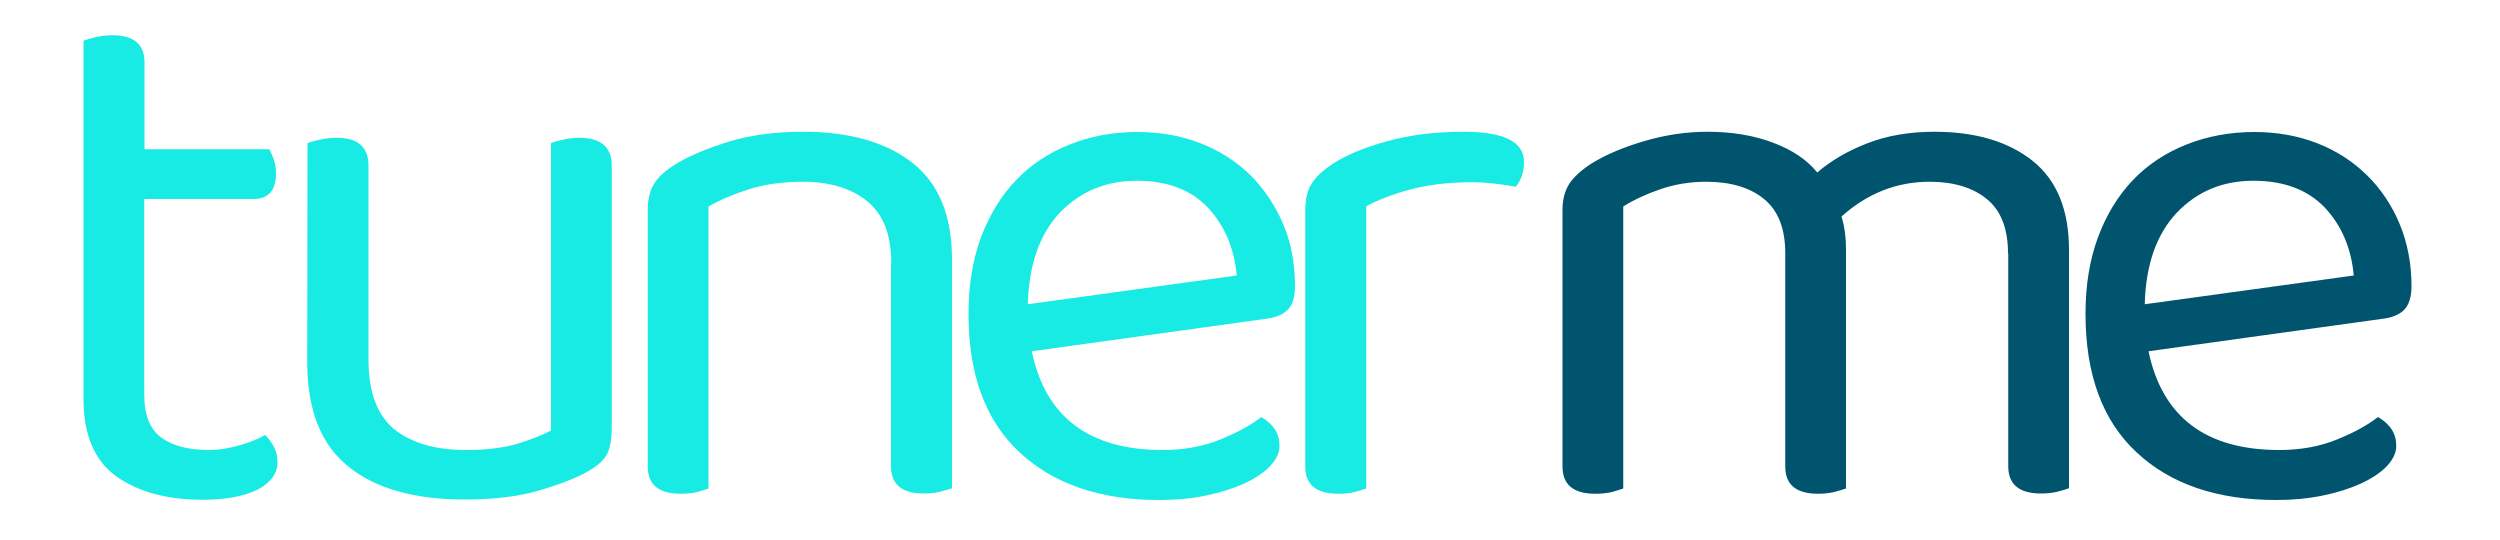 <?xml version="1.0" encoding="utf-8"?>
<!-- Generator: Adobe Illustrator 18.1.1, SVG Export Plug-In . SVG Version: 6.00 Build 0)  -->
<svg version="1.1" id="Layer_1" xmlns="http://www.w3.org/2000/svg" xmlns:xlink="http://www.w3.org/1999/xlink" x="0px" y="0px"
	 viewBox="0 392 1000 216" enable-background="new 0 392 1000 216" xml:space="preserve">
<g>
	<path fill="#17EBE4" d="M81.1,591.9c-14.2,0-25.7-3.1-34.5-9.3c-8.8-6.3-13.2-16.6-13.2-31.1V408.3c1-0.4,2.6-0.9,4.7-1.4
		c2.2-0.5,4.4-0.8,6.9-0.8c8.5,0,12.8,3.6,12.8,10.9v34.7h49.9c0.6,1,1.2,2.4,1.8,4.1c0.6,1.7,0.9,3.6,0.9,5.5
		c0,6.9-3,10.3-9.1,10.3H57.7V550c0,8.1,2.3,13.7,6.9,17.1c4.5,3.3,11,4.9,19.3,4.9c3.4,0,7.3-0.6,11.6-1.8
		c4.3-1.2,7.8-2.6,10.6-4.2c1.2,1.2,2.3,2.7,3.4,4.6c1,1.8,1.5,3.9,1.5,6.3c0,4.4-2.6,8.1-7.9,10.9
		C97.7,590.5,90.4,591.9,81.1,591.9L81.1,591.9z"/>
	<path fill="#17EBE4" d="M123,449.2c1.1-0.4,2.6-0.8,4.8-1.3c2.1-0.5,4.4-0.8,6.8-0.8c8.5,0,12.8,3.7,12.8,11.1v77.6
		c0,13.1,3.5,22.3,10.3,27.9c6.9,5.5,16.4,8.3,28.6,8.3c8.1,0,15-0.8,20.7-2.5c5.7-1.8,10.1-3.5,13.4-5.3v-115
		c1-0.4,2.6-0.8,4.7-1.3c2.2-0.5,4.3-0.8,6.5-0.8c8.7,0,13.1,3.7,13.1,11.1v105c0,4.2-0.6,7.6-1.7,10.1c-1.2,2.5-3.8,5-8.1,7.4
		c-4.6,2.6-11.1,5.1-19.3,7.5s-18.1,3.6-29.7,3.6c-20.3,0-35.8-4.4-46.7-13.3c-10.9-8.8-16.3-22.7-16.3-41.6L123,449.2L123,449.2z"
		/>
	<path fill="#17EBE4" d="M356.5,497.2c0-11.3-3.2-19.5-9.6-24.7s-15-7.8-25.7-7.8c-8.1,0-15.3,1-21.6,3c-6.3,2-11.7,4.3-16.2,6.9
		v112.8c-1,0.4-2.5,0.8-4.5,1.4c-2,0.5-4.3,0.7-6.7,0.7c-8.7,0-13.1-3.6-13.1-10.9V475.8c0-4.2,0.9-7.7,2.6-10.4
		c1.7-2.7,4.7-5.4,9-8c5.3-3.2,12.3-6.1,21-8.8c8.7-2.6,18.5-3.9,29.5-3.9c18.5,0,33,4.1,43.6,12.3c10.7,8.3,16,21.2,16,38.9v91.4
		c-1.1,0.4-2.6,0.8-4.7,1.4c-2.2,0.5-4.3,0.7-6.6,0.7c-8.7,0-13.1-3.6-13.1-10.9v-81.3H356.5z"/>
	<path fill="#17EBE4" d="M412.7,532.5c5.5,26.3,22.9,39.5,52.3,39.5c8.5,0,16.3-1.4,23.1-4.2c6.9-2.8,12.4-5.8,16.4-9
		c4.9,2.9,7.3,6.6,7.3,11.5c0,2.9-1.3,5.5-3.8,8.2c-2.5,2.6-6,4.9-10.3,6.9c-4.4,2-9.5,3.6-15.2,4.8c-5.8,1.2-12.1,1.8-18.8,1.8
		c-23.5,0-42.1-6.3-55.8-19c-13.7-12.7-20.5-31.2-20.5-55.5c0-11.5,1.7-21.7,5-30.6c3.4-8.9,8-16.6,14-22.8c6-6.3,13.1-11,21.5-14.3
		c8.3-3.3,17.3-5,27.1-5c9.1,0,17.5,1.5,25.2,4.5s14.4,7.3,20,12.8c5.5,5.5,9.9,12.1,13.1,19.6s4.7,15.8,4.7,24.8c0,4.4-1,7.6-3,9.5
		s-4.9,3.1-8.5,3.5L412.7,532.5z M454.7,464.3c-12.4,0-22.6,4.3-30.8,12.8c-8.1,8.6-12.3,20.8-12.8,36.6l83.6-11.5
		c-1-11-4.9-20.1-11.7-27.3C476.4,467.9,466.8,464.3,454.7,464.3L454.7,464.3z"/>
	<path fill="#17EBE4" d="M546.5,587.4c-1.1,0.4-2.5,0.8-4.6,1.4c-2,0.5-4.3,0.7-6.7,0.7c-8.7,0-13.1-3.6-13.1-10.9V476.4
		c0-4.6,0.8-8.3,2.6-11c1.7-2.7,4.6-5.4,8.6-8c5.3-3.4,12.4-6.4,21.5-8.9c9-2.5,19.2-3.8,30.5-3.8c16.3,0,24.3,4,24.3,12.1
		c0,2-0.3,3.8-0.9,5.6c-0.6,1.7-1.4,3.1-2.4,4.3c-2-0.4-4.6-0.8-7.9-1.2c-3.3-0.4-6.5-0.6-9.7-0.6c-9.3,0-17.5,1-24.6,2.9
		s-13,4.2-17.6,6.7L546.5,587.4L546.5,587.4z"/>
	<path fill="#00546E" d="M803.2,493.3c0-9.8-2.8-17.1-8.5-21.7c-5.6-4.6-13.3-6.9-22.8-6.9c-13.2,0-24.9,4.6-35.3,13.9
		c1.2,4,1.8,8.3,1.8,12.9v95.9c-1,0.4-2.6,0.8-4.7,1.4c-2.2,0.5-4.3,0.7-6.5,0.7c-8.7,0-13.1-3.6-13.1-10.9v-85.3
		c0-9.8-2.8-17.1-8.5-21.7c-5.6-4.6-13.4-6.9-23.1-6.9c-6.5,0-12.6,1-18.4,3c-5.8,2-10.7,4.3-14.8,6.9v112.8c-1,0.4-2.5,0.8-4.5,1.4
		c-2,0.5-4.3,0.7-6.7,0.7c-8.7,0-13.1-3.6-13.1-10.9V475.8c0-4,0.9-7.3,2.6-10.1c1.7-2.7,4.7-5.5,9-8.3c5.5-3.4,12.4-6.4,20.9-8.9
		c8.4-2.5,16.9-3.8,25.4-3.8c10,0,18.8,1.5,26.4,4.4c7.7,2.9,13.6,6.9,17.6,11.9c5.3-4.6,11.9-8.5,19.8-11.6
		c7.9-3.1,16.9-4.7,27.1-4.7c16.4,0,29.5,3.9,39.2,11.6s14.6,19.6,14.6,35.7v95.3c-1,0.4-2.5,0.8-4.7,1.4c-2.1,0.5-4.3,0.7-6.5,0.7
		c-8.7,0-13.1-3.6-13.1-10.9v-85.2H803.2z M859.4,532.5c5.5,26.3,22.9,39.5,52.3,39.5c8.5,0,16.2-1.4,23.1-4.2
		c6.9-2.8,12.3-5.8,16.4-9c4.9,2.9,7.3,6.6,7.3,11.5c0,2.9-1.3,5.5-3.8,8.2c-2.5,2.6-6,4.9-10.3,6.9c-4.4,2-9.4,3.6-15.2,4.8
		s-12,1.8-18.7,1.8c-23.5,0-42.2-6.3-55.8-19c-13.7-12.7-20.5-31.2-20.5-55.5c0-11.5,1.7-21.7,5-30.6s8-16.6,13.9-22.8
		c6-6.3,13.2-11,21.5-14.3s17.4-5,27.1-5c9.1,0,17.5,1.5,25.2,4.5s14.3,7.3,19.9,12.8c5.6,5.5,10,12.1,13.1,19.6s4.7,15.8,4.7,24.8
		c0,4.4-1.1,7.6-3,9.5c-2,1.9-4.9,3.1-8.5,3.5L859.4,532.5z M901.4,464.3c-12.4,0-22.6,4.3-30.7,12.8c-8.1,8.6-12.4,20.8-12.8,36.6
		l83.6-11.5c-1-11-4.9-20.1-11.7-27.3C923,467.9,913.6,464.3,901.4,464.3L901.4,464.3z"/>
</g>
</svg>
